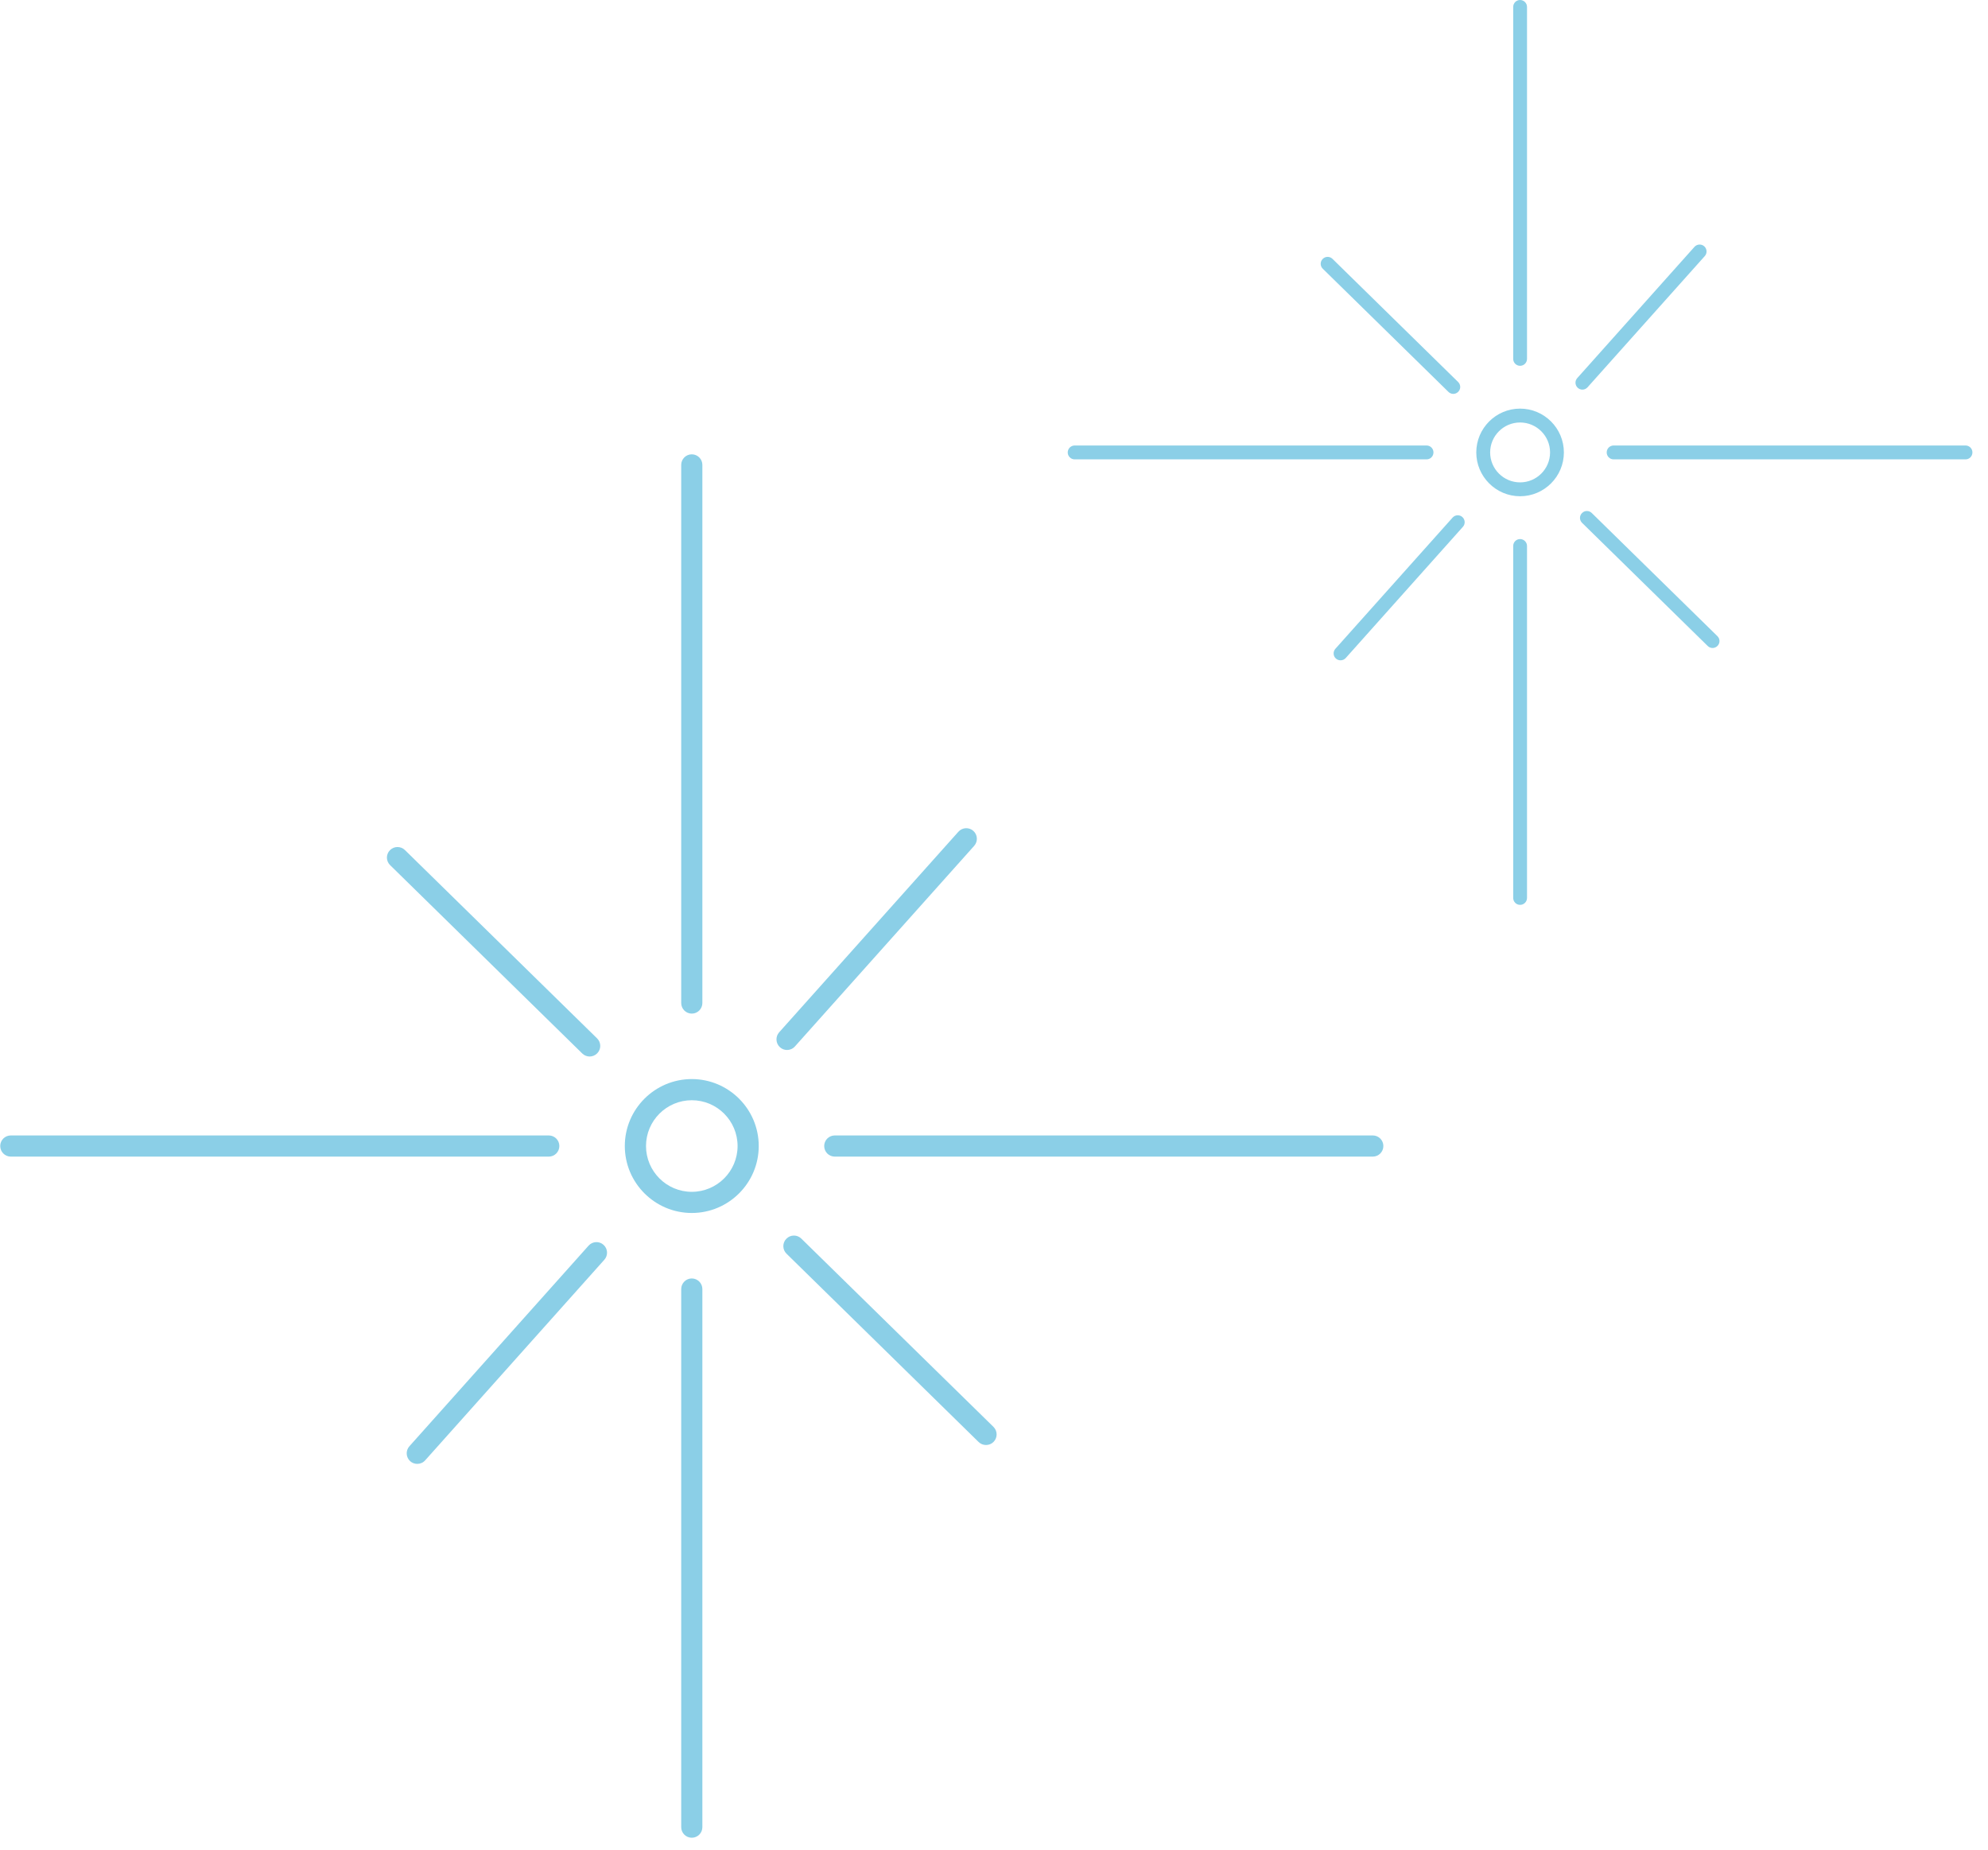 <svg xmlns="http://www.w3.org/2000/svg" xmlns:xlink="http://www.w3.org/1999/xlink" width="230" zoomAndPan="magnify" viewBox="0 0 172.5 160.5" height="214" preserveAspectRatio="xMidYMid meet" version="1.2"><defs><clipPath id="954f086366"><path d="M 59 39.414 L 61 39.414 L 61 88 L 59 88 Z M 59 39.414 "/></clipPath><clipPath id="c1b9ba5968"><path d="M 59 110 L 61 110 L 61 159.789 L 59 159.789 Z M 59 110 "/></clipPath><clipPath id="df319d155f"><path d="M 71 98 L 120.395 98 L 120.395 101 L 71 101 Z M 71 98 "/></clipPath><clipPath id="adaf300aa3"><path d="M 0.02 98 L 49 98 L 49 101 L 0.02 101 Z M 0.02 98 "/></clipPath><clipPath id="513246fb79"><path d="M 131 46 L 133 46 L 133 78.504 L 131 78.504 Z M 131 46 "/></clipPath><clipPath id="4ca23cc411"><path d="M 139 38 L 171.156 38 L 171.156 40 L 139 40 Z M 139 38 "/></clipPath><clipPath id="4a7f0ff83b"><path d="M 92.648 38 L 125 38 L 125 40 L 92.648 40 Z M 92.648 38 "/></clipPath></defs><g id="bc75796bd2"><path style=" stroke:none;fill-rule:nonzero;fill:#8bcfe7;fill-opacity:1;" d="M 60.027 105.23 C 56.824 105.23 54.215 102.625 54.215 99.422 C 54.215 96.219 56.824 93.613 60.027 93.613 C 63.23 93.613 65.836 96.219 65.836 99.422 C 65.836 102.625 63.23 105.23 60.027 105.23 Z M 60.027 95.449 C 57.836 95.449 56.055 97.23 56.055 99.422 C 56.055 101.613 57.836 103.395 60.027 103.395 C 62.219 103.395 64 101.613 64 99.422 C 64 97.23 62.219 95.449 60.027 95.449 Z M 60.027 95.449 "/><g clip-rule="nonzero" clip-path="url(#954f086366)"><path style=" stroke:none;fill-rule:nonzero;fill:#8bcfe7;fill-opacity:1;" d="M 60.027 87.934 C 59.52 87.934 59.109 87.523 59.109 87.012 L 59.109 40.332 C 59.109 39.824 59.52 39.414 60.027 39.414 C 60.531 39.414 60.945 39.824 60.945 40.332 L 60.945 87.012 C 60.945 87.523 60.535 87.934 60.027 87.934 Z M 60.027 87.934 "/></g><path style=" stroke:none;fill-rule:nonzero;fill:#8bcfe7;fill-opacity:1;" d="M 68.293 91.09 C 68.074 91.09 67.855 91.012 67.68 90.855 C 67.305 90.516 67.27 89.938 67.605 89.559 L 83.16 72.156 C 83.5 71.777 84.078 71.746 84.457 72.082 C 84.836 72.422 84.867 73 84.531 73.379 L 68.977 90.781 C 68.797 90.984 68.547 91.09 68.293 91.09 Z M 68.293 91.09 "/><path style=" stroke:none;fill-rule:nonzero;fill:#8bcfe7;fill-opacity:1;" d="M 36.207 126.996 C 35.988 126.996 35.77 126.922 35.594 126.766 C 35.219 126.426 35.184 125.848 35.523 125.469 L 51.074 108.062 C 51.41 107.688 51.992 107.652 52.367 107.992 C 52.746 108.328 52.777 108.91 52.441 109.285 L 36.891 126.691 C 36.711 126.895 36.461 126.996 36.207 126.996 Z M 36.207 126.996 "/><path style=" stroke:none;fill-rule:nonzero;fill:#8bcfe7;fill-opacity:1;" d="M 85.559 125.359 C 85.324 125.359 85.094 125.273 84.914 125.098 L 68.246 108.762 C 67.883 108.406 67.879 107.824 68.234 107.465 C 68.59 107.102 69.172 107.098 69.531 107.453 L 86.203 123.785 C 86.566 124.141 86.57 124.723 86.215 125.086 C 86.035 125.27 85.797 125.359 85.559 125.359 Z M 85.559 125.359 "/><path style=" stroke:none;fill-rule:nonzero;fill:#8bcfe7;fill-opacity:1;" d="M 51.164 91.656 C 50.93 91.656 50.699 91.566 50.52 91.391 L 33.852 75.055 C 33.484 74.699 33.48 74.117 33.836 73.758 C 34.191 73.395 34.773 73.391 35.137 73.746 L 51.809 90.082 C 52.172 90.438 52.176 91.02 51.82 91.379 C 51.641 91.562 51.402 91.656 51.164 91.656 Z M 51.164 91.656 "/><g clip-rule="nonzero" clip-path="url(#c1b9ba5968)"><path style=" stroke:none;fill-rule:nonzero;fill:#8bcfe7;fill-opacity:1;" d="M 60.027 159.43 C 59.52 159.43 59.109 159.02 59.109 158.512 L 59.109 111.832 C 59.109 111.324 59.52 110.91 60.027 110.91 C 60.531 110.91 60.945 111.324 60.945 111.832 L 60.945 158.512 C 60.945 159.02 60.535 159.43 60.027 159.43 Z M 60.027 159.43 "/></g><g clip-rule="nonzero" clip-path="url(#df319d155f)"><path style=" stroke:none;fill-rule:nonzero;fill:#8bcfe7;fill-opacity:1;" d="M 119.117 100.34 L 72.434 100.34 C 71.926 100.34 71.516 99.93 71.516 99.422 C 71.516 98.914 71.926 98.504 72.434 98.504 L 119.117 98.504 C 119.625 98.504 120.035 98.914 120.035 99.422 C 120.035 99.93 119.625 100.34 119.117 100.34 Z M 119.117 100.34 "/></g><g clip-rule="nonzero" clip-path="url(#adaf300aa3)"><path style=" stroke:none;fill-rule:nonzero;fill:#8bcfe7;fill-opacity:1;" d="M 47.617 100.34 L 0.938 100.34 C 0.43 100.34 0.02 99.93 0.02 99.422 C 0.02 98.914 0.43 98.504 0.938 98.504 L 47.617 98.504 C 48.125 98.504 48.535 98.914 48.535 99.422 C 48.535 99.93 48.125 100.34 47.617 100.34 Z M 47.617 100.34 "/></g><path style=" stroke:none;fill-rule:nonzero;fill:#8bcfe7;fill-opacity:1;" d="M 131.898 43.051 C 129.805 43.051 128.098 41.344 128.098 39.25 C 128.098 37.156 129.805 35.449 131.898 35.449 C 133.996 35.449 135.699 37.156 135.699 39.25 C 135.699 41.344 133.996 43.051 131.898 43.051 Z M 131.898 36.652 C 130.469 36.652 129.301 37.816 129.301 39.25 C 129.301 40.684 130.469 41.848 131.898 41.848 C 133.332 41.848 134.5 40.684 134.5 39.25 C 134.5 37.816 133.332 36.652 131.898 36.652 Z M 131.898 36.652 "/><path style=" stroke:none;fill-rule:nonzero;fill:#8bcfe7;fill-opacity:1;" d="M 131.898 31.734 C 131.566 31.734 131.301 31.465 131.301 31.133 L 131.301 0.602 C 131.301 0.27 131.566 0 131.898 0 C 132.23 0 132.5 0.27 132.5 0.602 L 132.5 31.133 C 132.5 31.465 132.234 31.734 131.898 31.734 Z M 131.898 31.734 "/><path style=" stroke:none;fill-rule:nonzero;fill:#8bcfe7;fill-opacity:1;" d="M 137.309 33.801 C 137.164 33.801 137.02 33.75 136.906 33.648 C 136.66 33.426 136.637 33.047 136.859 32.801 L 147.031 21.414 C 147.254 21.168 147.633 21.148 147.879 21.367 C 148.125 21.59 148.148 21.969 147.926 22.215 L 137.754 33.598 C 137.637 33.73 137.473 33.801 137.309 33.801 Z M 137.309 33.801 "/><path style=" stroke:none;fill-rule:nonzero;fill:#8bcfe7;fill-opacity:1;" d="M 116.32 57.285 C 116.176 57.285 116.035 57.234 115.918 57.133 C 115.672 56.914 115.652 56.535 115.871 56.285 L 126.043 44.902 C 126.262 44.656 126.645 44.633 126.891 44.855 C 127.137 45.078 127.16 45.457 126.938 45.703 L 116.77 57.086 C 116.648 57.219 116.484 57.285 116.32 57.285 Z M 116.32 57.285 "/><path style=" stroke:none;fill-rule:nonzero;fill:#8bcfe7;fill-opacity:1;" d="M 148.602 56.215 C 148.449 56.215 148.297 56.16 148.18 56.043 L 137.277 45.359 C 137.039 45.125 137.035 44.746 137.27 44.512 C 137.5 44.273 137.883 44.27 138.117 44.504 L 149.02 55.188 C 149.258 55.418 149.262 55.801 149.027 56.035 C 148.91 56.156 148.758 56.215 148.602 56.215 Z M 148.602 56.215 "/><path style=" stroke:none;fill-rule:nonzero;fill:#8bcfe7;fill-opacity:1;" d="M 126.102 34.172 C 125.949 34.172 125.801 34.113 125.684 34 L 114.777 23.312 C 114.539 23.082 114.539 22.699 114.77 22.465 C 115.004 22.227 115.383 22.223 115.621 22.457 L 126.523 33.141 C 126.762 33.375 126.766 33.754 126.531 33.988 C 126.414 34.109 126.258 34.172 126.102 34.172 Z M 126.102 34.172 "/><g clip-rule="nonzero" clip-path="url(#513246fb79)"><path style=" stroke:none;fill-rule:nonzero;fill:#8bcfe7;fill-opacity:1;" d="M 131.898 78.5 C 131.566 78.5 131.301 78.23 131.301 77.898 L 131.301 47.367 C 131.301 47.035 131.566 46.766 131.898 46.766 C 132.23 46.766 132.5 47.035 132.5 47.367 L 132.5 77.898 C 132.5 78.23 132.234 78.5 131.898 78.5 Z M 131.898 78.5 "/></g><g clip-rule="nonzero" clip-path="url(#4ca23cc411)"><path style=" stroke:none;fill-rule:nonzero;fill:#8bcfe7;fill-opacity:1;" d="M 170.551 39.852 L 140.016 39.852 C 139.684 39.852 139.414 39.582 139.414 39.25 C 139.414 38.918 139.684 38.648 140.016 38.648 L 170.551 38.648 C 170.883 38.648 171.148 38.918 171.148 39.25 C 171.148 39.582 170.883 39.852 170.551 39.852 Z M 170.551 39.852 "/></g><g clip-rule="nonzero" clip-path="url(#4a7f0ff83b)"><path style=" stroke:none;fill-rule:nonzero;fill:#8bcfe7;fill-opacity:1;" d="M 123.785 39.852 L 93.25 39.852 C 92.918 39.852 92.648 39.582 92.648 39.25 C 92.648 38.918 92.918 38.648 93.25 38.648 L 123.785 38.648 C 124.117 38.648 124.383 38.918 124.383 39.25 C 124.383 39.582 124.117 39.852 123.785 39.852 Z M 123.785 39.852 "/></g></g></svg>